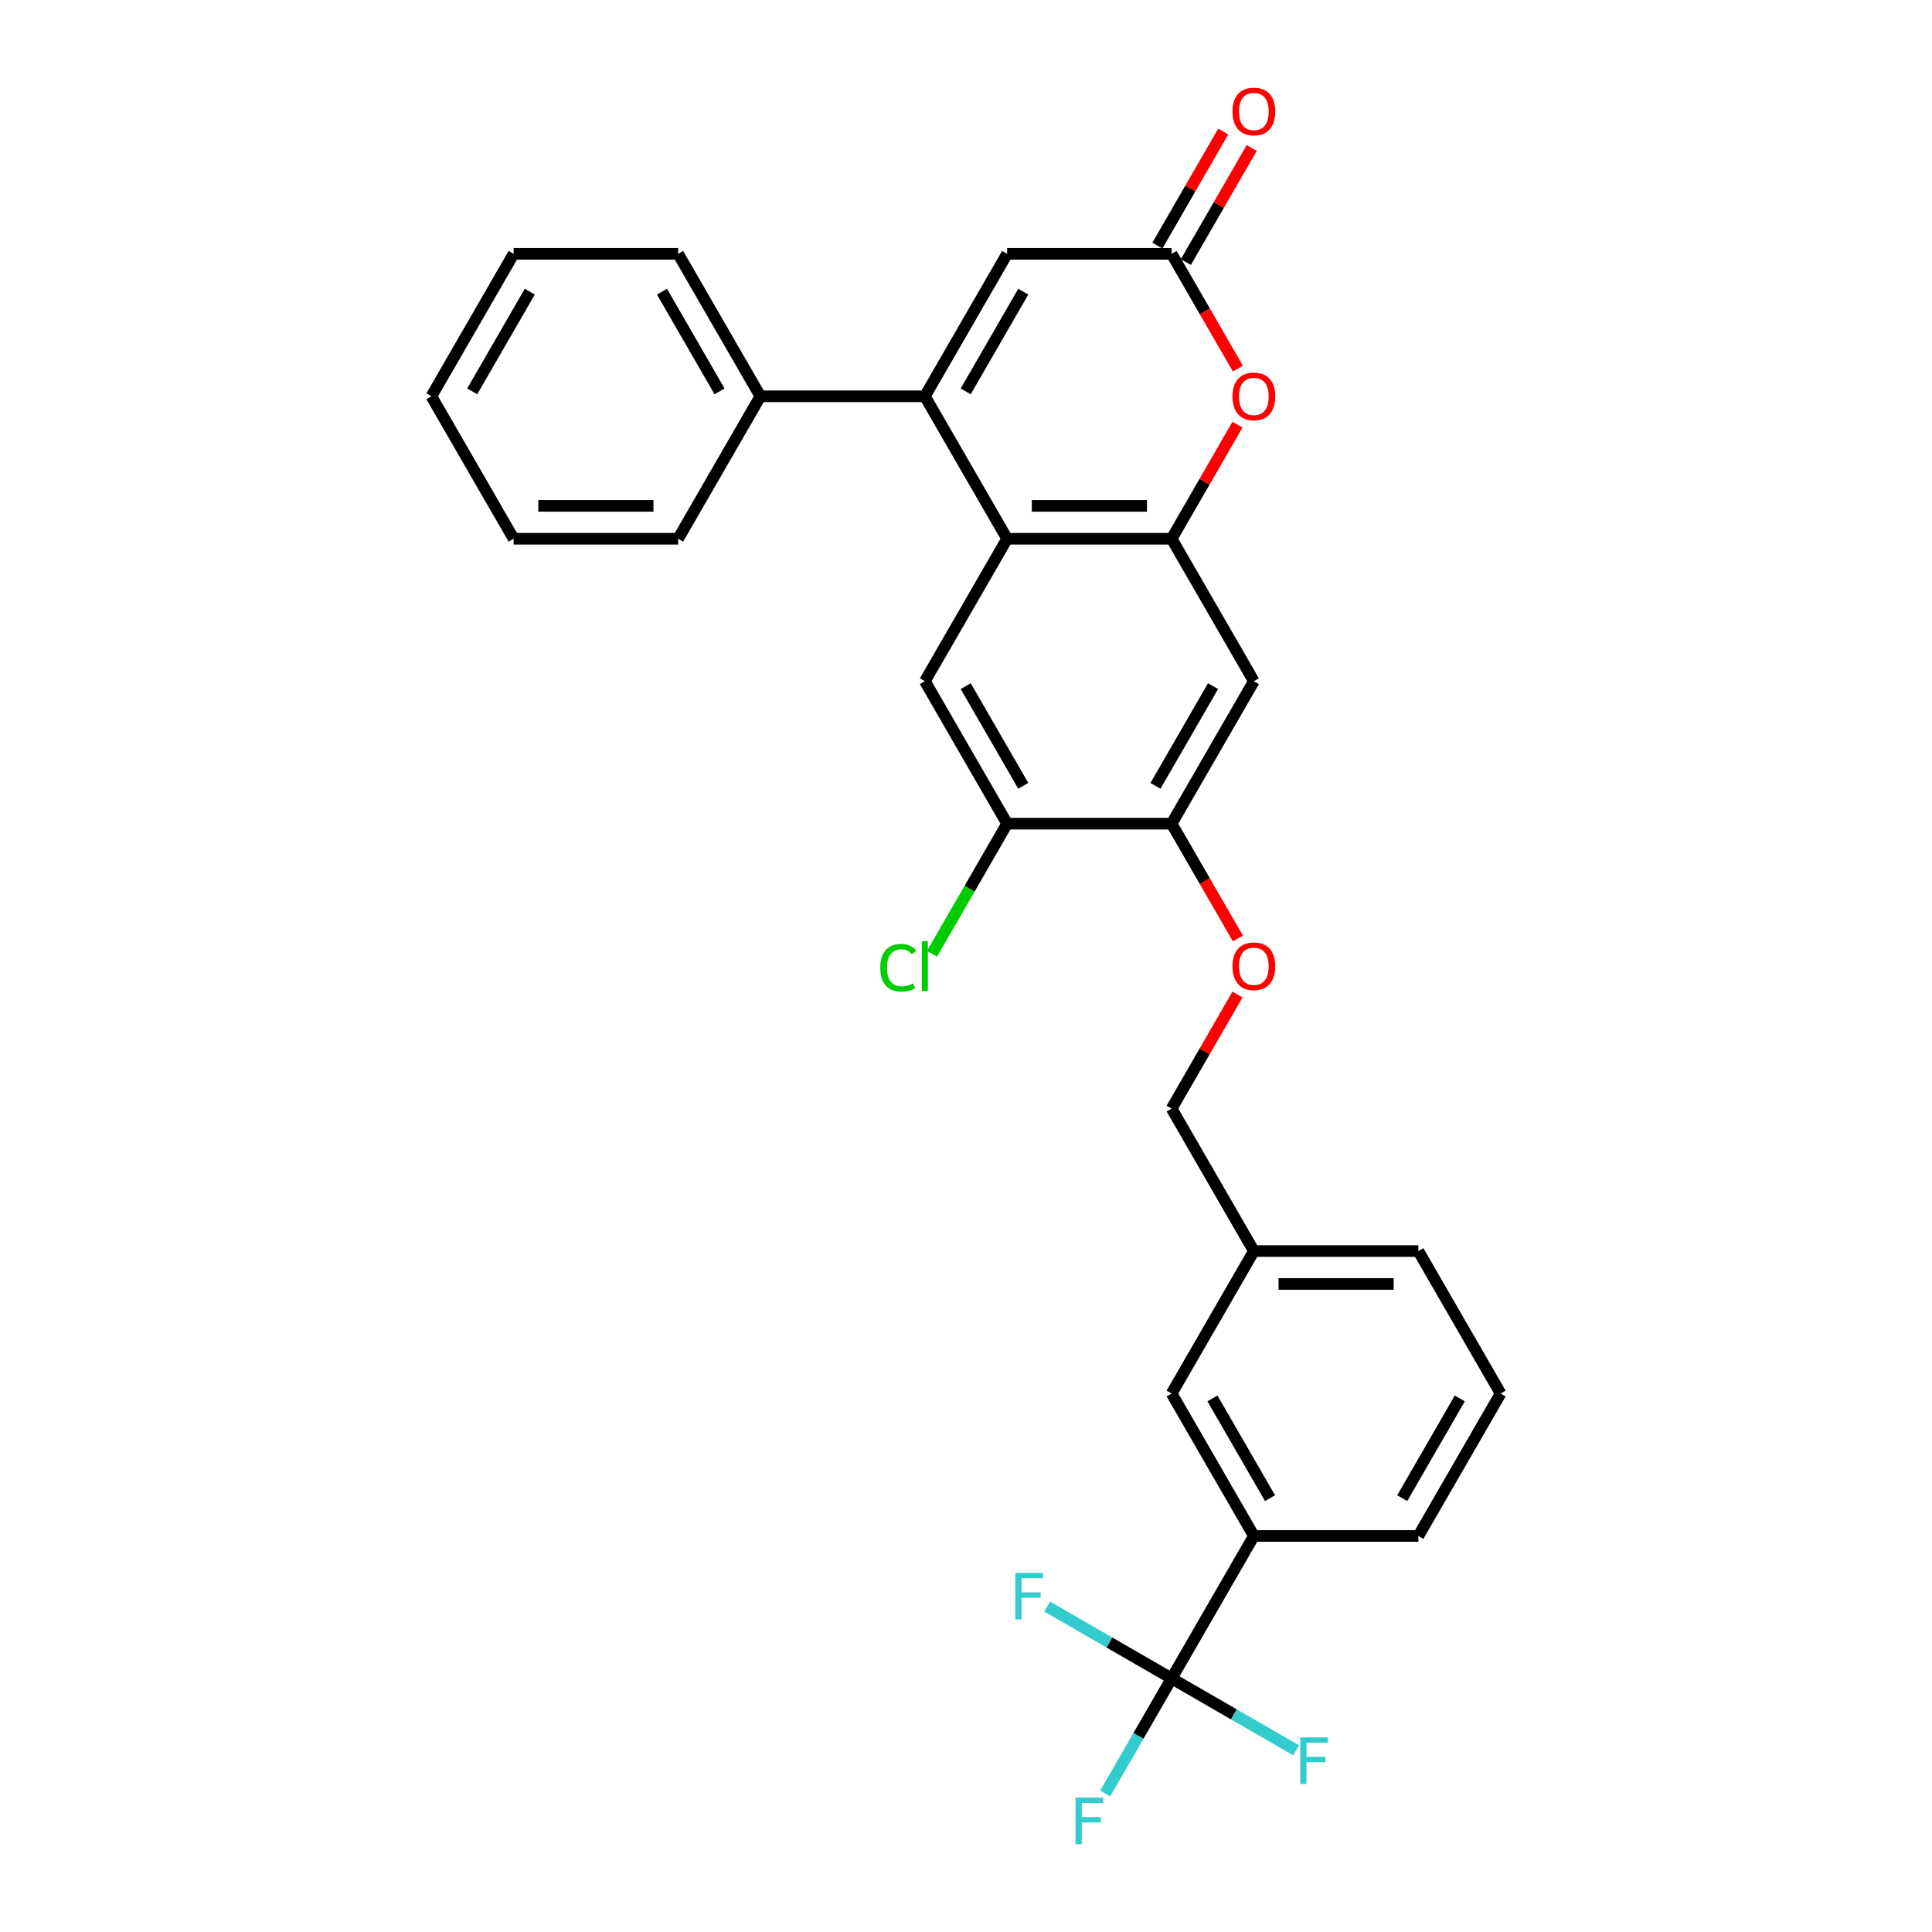 <?xml version='1.0' encoding='iso-8859-1'?>
<svg version='1.1' baseProfile='full'
              xmlns='http://www.w3.org/2000/svg'
                      xmlns:rdkit='http://www.rdkit.org/xml'
                      xmlns:xlink='http://www.w3.org/1999/xlink'
                  xml:space='preserve'
width='1000px' height='1000px' viewBox='0 0 1000 1000'>
<!-- END OF HEADER -->
<rect style='opacity:1.0;fill:#FFFFFF;stroke:none' width='1000' height='1000' x='0' y='0'> </rect>
<path class='bond-0' d='M 478.714,205.121 L 521.286,278.858' style='fill:none;fill-rule:evenodd;stroke:#000000;stroke-width:6px;stroke-linecap:butt;stroke-linejoin:miter;stroke-opacity:1' />
<path class='bond-1' d='M 478.714,205.121 L 521.286,131.384' style='fill:none;fill-rule:evenodd;stroke:#000000;stroke-width:6px;stroke-linecap:butt;stroke-linejoin:miter;stroke-opacity:1' />
<path class='bond-1' d='M 499.847,202.575 L 529.648,150.959' style='fill:none;fill-rule:evenodd;stroke:#000000;stroke-width:6px;stroke-linecap:butt;stroke-linejoin:miter;stroke-opacity:1' />
<path class='bond-2' d='M 478.714,205.121 L 393.57,205.121' style='fill:none;fill-rule:evenodd;stroke:#000000;stroke-width:6px;stroke-linecap:butt;stroke-linejoin:miter;stroke-opacity:1' />
<path class='bond-3' d='M 521.286,278.858 L 606.43,278.858' style='fill:none;fill-rule:evenodd;stroke:#000000;stroke-width:6px;stroke-linecap:butt;stroke-linejoin:miter;stroke-opacity:1' />
<path class='bond-3' d='M 534.058,261.829 L 593.658,261.829' style='fill:none;fill-rule:evenodd;stroke:#000000;stroke-width:6px;stroke-linecap:butt;stroke-linejoin:miter;stroke-opacity:1' />
<path class='bond-4' d='M 521.286,278.858 L 478.714,352.594' style='fill:none;fill-rule:evenodd;stroke:#000000;stroke-width:6px;stroke-linecap:butt;stroke-linejoin:miter;stroke-opacity:1' />
<path class='bond-5' d='M 606.43,278.858 L 649.002,352.594' style='fill:none;fill-rule:evenodd;stroke:#000000;stroke-width:6px;stroke-linecap:butt;stroke-linejoin:miter;stroke-opacity:1' />
<path class='bond-6' d='M 606.43,278.858 L 623.474,249.337' style='fill:none;fill-rule:evenodd;stroke:#000000;stroke-width:6px;stroke-linecap:butt;stroke-linejoin:miter;stroke-opacity:1' />
<path class='bond-6' d='M 623.474,249.337 L 640.517,219.817' style='fill:none;fill-rule:evenodd;stroke:#FF0000;stroke-width:6px;stroke-linecap:butt;stroke-linejoin:miter;stroke-opacity:1' />
<path class='bond-7' d='M 606.43,868.752 L 649.002,795.015' style='fill:none;fill-rule:evenodd;stroke:#000000;stroke-width:6px;stroke-linecap:butt;stroke-linejoin:miter;stroke-opacity:1' />
<path class='bond-8' d='M 606.43,868.752 L 589.239,898.528' style='fill:none;fill-rule:evenodd;stroke:#000000;stroke-width:6px;stroke-linecap:butt;stroke-linejoin:miter;stroke-opacity:1' />
<path class='bond-8' d='M 589.239,898.528 L 572.048,928.304' style='fill:none;fill-rule:evenodd;stroke:#33CCCC;stroke-width:6px;stroke-linecap:butt;stroke-linejoin:miter;stroke-opacity:1' />
<path class='bond-9' d='M 606.43,868.752 L 574.21,850.15' style='fill:none;fill-rule:evenodd;stroke:#000000;stroke-width:6px;stroke-linecap:butt;stroke-linejoin:miter;stroke-opacity:1' />
<path class='bond-9' d='M 574.21,850.15 L 541.991,831.548' style='fill:none;fill-rule:evenodd;stroke:#33CCCC;stroke-width:6px;stroke-linecap:butt;stroke-linejoin:miter;stroke-opacity:1' />
<path class='bond-10' d='M 606.43,868.752 L 638.649,887.354' style='fill:none;fill-rule:evenodd;stroke:#000000;stroke-width:6px;stroke-linecap:butt;stroke-linejoin:miter;stroke-opacity:1' />
<path class='bond-10' d='M 638.649,887.354 L 670.869,905.956' style='fill:none;fill-rule:evenodd;stroke:#33CCCC;stroke-width:6px;stroke-linecap:butt;stroke-linejoin:miter;stroke-opacity:1' />
<path class='bond-11' d='M 640.734,190.8 L 623.582,161.092' style='fill:none;fill-rule:evenodd;stroke:#FF0000;stroke-width:6px;stroke-linecap:butt;stroke-linejoin:miter;stroke-opacity:1' />
<path class='bond-11' d='M 623.582,161.092 L 606.43,131.384' style='fill:none;fill-rule:evenodd;stroke:#000000;stroke-width:6px;stroke-linecap:butt;stroke-linejoin:miter;stroke-opacity:1' />
<path class='bond-12' d='M 606.43,131.384 L 521.286,131.384' style='fill:none;fill-rule:evenodd;stroke:#000000;stroke-width:6px;stroke-linecap:butt;stroke-linejoin:miter;stroke-opacity:1' />
<path class='bond-13' d='M 613.804,135.641 L 630.847,106.121' style='fill:none;fill-rule:evenodd;stroke:#000000;stroke-width:6px;stroke-linecap:butt;stroke-linejoin:miter;stroke-opacity:1' />
<path class='bond-13' d='M 630.847,106.121 L 647.891,76.6' style='fill:none;fill-rule:evenodd;stroke:#FF0000;stroke-width:6px;stroke-linecap:butt;stroke-linejoin:miter;stroke-opacity:1' />
<path class='bond-13' d='M 599.056,127.127 L 616.1,97.606' style='fill:none;fill-rule:evenodd;stroke:#000000;stroke-width:6px;stroke-linecap:butt;stroke-linejoin:miter;stroke-opacity:1' />
<path class='bond-13' d='M 616.1,97.606 L 633.144,68.086' style='fill:none;fill-rule:evenodd;stroke:#FF0000;stroke-width:6px;stroke-linecap:butt;stroke-linejoin:miter;stroke-opacity:1' />
<path class='bond-14' d='M 478.714,352.594 L 521.286,426.331' style='fill:none;fill-rule:evenodd;stroke:#000000;stroke-width:6px;stroke-linecap:butt;stroke-linejoin:miter;stroke-opacity:1' />
<path class='bond-14' d='M 499.847,355.141 L 529.648,406.756' style='fill:none;fill-rule:evenodd;stroke:#000000;stroke-width:6px;stroke-linecap:butt;stroke-linejoin:miter;stroke-opacity:1' />
<path class='bond-15' d='M 649.002,352.594 L 606.43,426.331' style='fill:none;fill-rule:evenodd;stroke:#000000;stroke-width:6px;stroke-linecap:butt;stroke-linejoin:miter;stroke-opacity:1' />
<path class='bond-15' d='M 627.869,355.141 L 598.068,406.756' style='fill:none;fill-rule:evenodd;stroke:#000000;stroke-width:6px;stroke-linecap:butt;stroke-linejoin:miter;stroke-opacity:1' />
<path class='bond-16' d='M 606.43,426.331 L 521.286,426.331' style='fill:none;fill-rule:evenodd;stroke:#000000;stroke-width:6px;stroke-linecap:butt;stroke-linejoin:miter;stroke-opacity:1' />
<path class='bond-17' d='M 606.43,426.331 L 623.582,456.039' style='fill:none;fill-rule:evenodd;stroke:#000000;stroke-width:6px;stroke-linecap:butt;stroke-linejoin:miter;stroke-opacity:1' />
<path class='bond-17' d='M 623.582,456.039 L 640.734,485.747' style='fill:none;fill-rule:evenodd;stroke:#FF0000;stroke-width:6px;stroke-linecap:butt;stroke-linejoin:miter;stroke-opacity:1' />
<path class='bond-18' d='M 521.286,426.331 L 501.848,460' style='fill:none;fill-rule:evenodd;stroke:#000000;stroke-width:6px;stroke-linecap:butt;stroke-linejoin:miter;stroke-opacity:1' />
<path class='bond-18' d='M 501.848,460 L 482.409,493.668' style='fill:none;fill-rule:evenodd;stroke:#00CC00;stroke-width:6px;stroke-linecap:butt;stroke-linejoin:miter;stroke-opacity:1' />
<path class='bond-19' d='M 649.002,795.015 L 606.43,721.279' style='fill:none;fill-rule:evenodd;stroke:#000000;stroke-width:6px;stroke-linecap:butt;stroke-linejoin:miter;stroke-opacity:1' />
<path class='bond-19' d='M 657.363,775.44 L 627.563,723.825' style='fill:none;fill-rule:evenodd;stroke:#000000;stroke-width:6px;stroke-linecap:butt;stroke-linejoin:miter;stroke-opacity:1' />
<path class='bond-20' d='M 649.002,795.015 L 734.146,795.015' style='fill:none;fill-rule:evenodd;stroke:#000000;stroke-width:6px;stroke-linecap:butt;stroke-linejoin:miter;stroke-opacity:1' />
<path class='bond-21' d='M 393.57,205.121 L 350.998,131.384' style='fill:none;fill-rule:evenodd;stroke:#000000;stroke-width:6px;stroke-linecap:butt;stroke-linejoin:miter;stroke-opacity:1' />
<path class='bond-21' d='M 372.437,202.575 L 342.637,150.959' style='fill:none;fill-rule:evenodd;stroke:#000000;stroke-width:6px;stroke-linecap:butt;stroke-linejoin:miter;stroke-opacity:1' />
<path class='bond-22' d='M 393.57,205.121 L 350.998,278.858' style='fill:none;fill-rule:evenodd;stroke:#000000;stroke-width:6px;stroke-linecap:butt;stroke-linejoin:miter;stroke-opacity:1' />
<path class='bond-23' d='M 640.517,514.764 L 623.474,544.284' style='fill:none;fill-rule:evenodd;stroke:#FF0000;stroke-width:6px;stroke-linecap:butt;stroke-linejoin:miter;stroke-opacity:1' />
<path class='bond-23' d='M 623.474,544.284 L 606.43,573.805' style='fill:none;fill-rule:evenodd;stroke:#000000;stroke-width:6px;stroke-linecap:butt;stroke-linejoin:miter;stroke-opacity:1' />
<path class='bond-24' d='M 606.43,721.279 L 649.002,647.542' style='fill:none;fill-rule:evenodd;stroke:#000000;stroke-width:6px;stroke-linecap:butt;stroke-linejoin:miter;stroke-opacity:1' />
<path class='bond-25' d='M 649.002,647.542 L 606.43,573.805' style='fill:none;fill-rule:evenodd;stroke:#000000;stroke-width:6px;stroke-linecap:butt;stroke-linejoin:miter;stroke-opacity:1' />
<path class='bond-26' d='M 649.002,647.542 L 734.146,647.542' style='fill:none;fill-rule:evenodd;stroke:#000000;stroke-width:6px;stroke-linecap:butt;stroke-linejoin:miter;stroke-opacity:1' />
<path class='bond-26' d='M 661.774,664.571 L 721.374,664.571' style='fill:none;fill-rule:evenodd;stroke:#000000;stroke-width:6px;stroke-linecap:butt;stroke-linejoin:miter;stroke-opacity:1' />
<path class='bond-27' d='M 734.146,795.015 L 776.718,721.279' style='fill:none;fill-rule:evenodd;stroke:#000000;stroke-width:6px;stroke-linecap:butt;stroke-linejoin:miter;stroke-opacity:1' />
<path class='bond-27' d='M 725.784,775.44 L 755.585,723.825' style='fill:none;fill-rule:evenodd;stroke:#000000;stroke-width:6px;stroke-linecap:butt;stroke-linejoin:miter;stroke-opacity:1' />
<path class='bond-28' d='M 776.718,721.279 L 734.146,647.542' style='fill:none;fill-rule:evenodd;stroke:#000000;stroke-width:6px;stroke-linecap:butt;stroke-linejoin:miter;stroke-opacity:1' />
<path class='bond-29' d='M 350.998,131.384 L 265.854,131.384' style='fill:none;fill-rule:evenodd;stroke:#000000;stroke-width:6px;stroke-linecap:butt;stroke-linejoin:miter;stroke-opacity:1' />
<path class='bond-30' d='M 350.998,278.858 L 265.854,278.858' style='fill:none;fill-rule:evenodd;stroke:#000000;stroke-width:6px;stroke-linecap:butt;stroke-linejoin:miter;stroke-opacity:1' />
<path class='bond-30' d='M 338.226,261.829 L 278.626,261.829' style='fill:none;fill-rule:evenodd;stroke:#000000;stroke-width:6px;stroke-linecap:butt;stroke-linejoin:miter;stroke-opacity:1' />
<path class='bond-31' d='M 265.854,131.384 L 223.282,205.121' style='fill:none;fill-rule:evenodd;stroke:#000000;stroke-width:6px;stroke-linecap:butt;stroke-linejoin:miter;stroke-opacity:1' />
<path class='bond-31' d='M 274.216,150.959 L 244.415,202.575' style='fill:none;fill-rule:evenodd;stroke:#000000;stroke-width:6px;stroke-linecap:butt;stroke-linejoin:miter;stroke-opacity:1' />
<path class='bond-32' d='M 265.854,278.858 L 223.282,205.121' style='fill:none;fill-rule:evenodd;stroke:#000000;stroke-width:6px;stroke-linecap:butt;stroke-linejoin:miter;stroke-opacity:1' />
<path  class='atom-4' d='M 637.933 205.189
Q 637.933 199.399, 640.794 196.164
Q 643.655 192.928, 649.002 192.928
Q 654.349 192.928, 657.21 196.164
Q 660.071 199.399, 660.071 205.189
Q 660.071 211.047, 657.176 214.384
Q 654.281 217.688, 649.002 217.688
Q 643.689 217.688, 640.794 214.384
Q 637.933 211.081, 637.933 205.189
M 649.002 214.963
Q 652.68 214.963, 654.655 212.511
Q 656.665 210.025, 656.665 205.189
Q 656.665 200.455, 654.655 198.071
Q 652.68 195.653, 649.002 195.653
Q 645.324 195.653, 643.314 198.037
Q 641.339 200.421, 641.339 205.189
Q 641.339 210.059, 643.314 212.511
Q 645.324 214.963, 649.002 214.963
' fill='#FF0000'/>
<path  class='atom-13' d='M 637.933 500.136
Q 637.933 494.346, 640.794 491.111
Q 643.655 487.876, 649.002 487.876
Q 654.349 487.876, 657.21 491.111
Q 660.071 494.346, 660.071 500.136
Q 660.071 505.994, 657.176 509.332
Q 654.281 512.635, 649.002 512.635
Q 643.689 512.635, 640.794 509.332
Q 637.933 506.028, 637.933 500.136
M 649.002 509.911
Q 652.68 509.911, 654.655 507.459
Q 656.665 504.972, 656.665 500.136
Q 656.665 495.402, 654.655 493.018
Q 652.68 490.6, 649.002 490.6
Q 645.324 490.6, 643.314 492.984
Q 641.339 495.368, 641.339 500.136
Q 641.339 505.006, 643.314 507.459
Q 645.324 509.911, 649.002 509.911
' fill='#FF0000'/>
<path  class='atom-14' d='M 637.933 57.715
Q 637.933 51.925, 640.794 48.69
Q 643.655 45.455, 649.002 45.455
Q 654.349 45.455, 657.21 48.69
Q 660.071 51.925, 660.071 57.715
Q 660.071 63.573, 657.176 66.911
Q 654.281 70.214, 649.002 70.214
Q 643.689 70.214, 640.794 66.911
Q 637.933 63.607, 637.933 57.715
M 649.002 67.49
Q 652.68 67.49, 654.655 65.038
Q 656.665 62.551, 656.665 57.715
Q 656.665 52.981, 654.655 50.597
Q 652.68 48.179, 649.002 48.179
Q 645.324 48.179, 643.314 50.563
Q 641.339 52.947, 641.339 57.715
Q 641.339 62.586, 643.314 65.038
Q 645.324 67.49, 649.002 67.49
' fill='#FF0000'/>
<path  class='atom-16' d='M 556.689 930.433
L 571.027 930.433
L 571.027 933.191
L 559.924 933.191
L 559.924 940.514
L 569.801 940.514
L 569.801 943.306
L 559.924 943.306
L 559.924 954.545
L 556.689 954.545
L 556.689 930.433
' fill='#33CCCC'/>
<path  class='atom-17' d='M 525.524 814.124
L 539.862 814.124
L 539.862 816.883
L 528.759 816.883
L 528.759 824.205
L 538.636 824.205
L 538.636 826.998
L 528.759 826.998
L 528.759 838.237
L 525.524 838.237
L 525.524 814.124
' fill='#33CCCC'/>
<path  class='atom-18' d='M 672.998 899.268
L 687.336 899.268
L 687.336 902.027
L 676.233 902.027
L 676.233 909.349
L 686.11 909.349
L 686.11 912.142
L 676.233 912.142
L 676.233 923.381
L 672.998 923.381
L 672.998 899.268
' fill='#33CCCC'/>
<path  class='atom-19' d='M 455.623 500.903
Q 455.623 494.908, 458.416 491.775
Q 461.242 488.608, 466.59 488.608
Q 471.562 488.608, 474.218 492.116
L 471.971 493.955
Q 470.029 491.4, 466.59 491.4
Q 462.945 491.4, 461.004 493.853
Q 459.097 496.271, 459.097 500.903
Q 459.097 505.671, 461.072 508.123
Q 463.082 510.575, 466.964 510.575
Q 469.621 510.575, 472.72 508.974
L 473.673 511.528
Q 472.413 512.346, 470.506 512.823
Q 468.599 513.299, 466.487 513.299
Q 461.242 513.299, 458.416 510.098
Q 455.623 506.897, 455.623 500.903
' fill='#00CC00'/>
<path  class='atom-19' d='M 477.147 487.143
L 480.281 487.143
L 480.281 512.993
L 477.147 512.993
L 477.147 487.143
' fill='#00CC00'/>
</svg>
